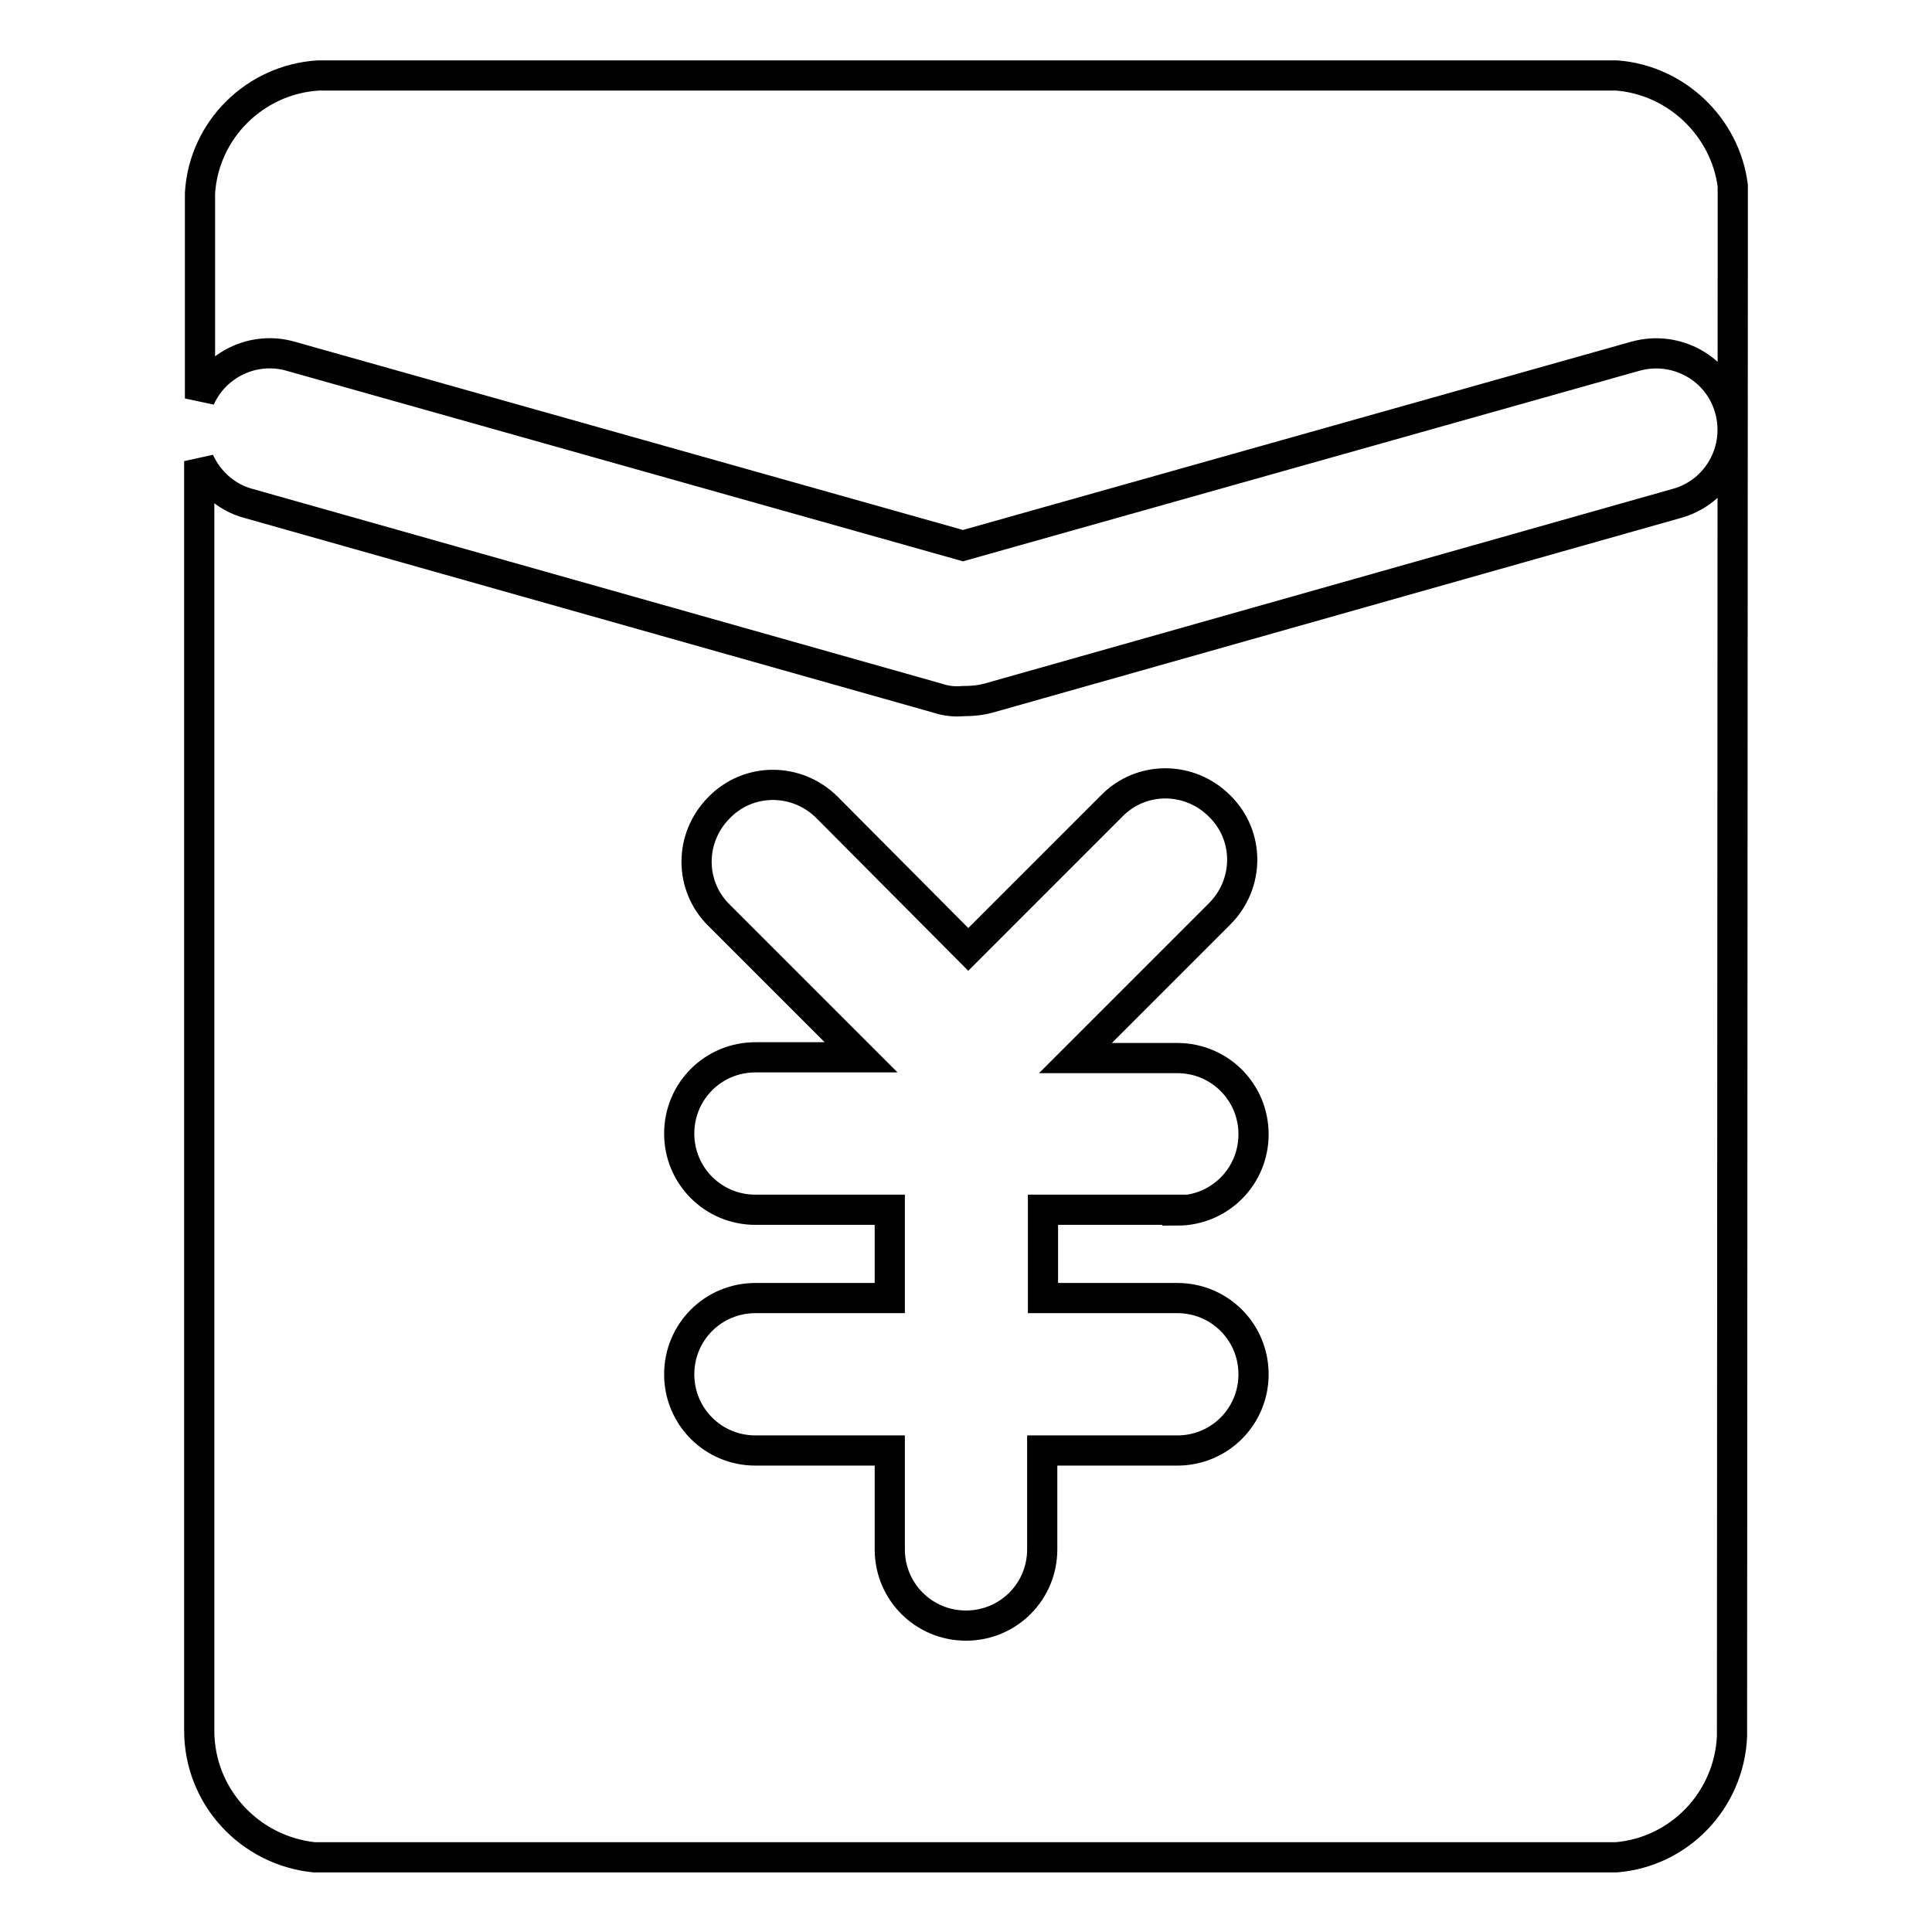<?xml version="1.0" encoding="utf-8"?>
<!-- Svg Vector Icons : http://www.onlinewebfonts.com/icon -->
<!DOCTYPE svg PUBLIC "-//W3C//DTD SVG 1.1//EN" "http://www.w3.org/Graphics/SVG/1.1/DTD/svg11.dtd">
<svg version="1.1" xmlns="http://www.w3.org/2000/svg" xmlns:xlink="http://www.w3.org/1999/xlink" x="0px" y="0px" viewBox="0 0 256 256" enable-background="new 0 0 256 256" xml:space="preserve">
<g> <path stroke-width="4" fill-opacity="0" stroke="#000000"  d="M229.6,34.9V24.6c-1-7.8-7.5-14-15.4-14.6H42.2c-8.4,0.5-15.2,7.2-15.7,15.6v27.2c2-4.5,7.1-7,12-5.6 l89.1,25.1l89.1-25.1c5.4-1.5,11,1.6,12.5,7c1.5,5.4-1.6,11-7,12.5l-91.2,25.8c-1.1,0.3-2.2,0.4-3.4,0.4c-1.1,0.1-2.2,0-3.4-0.4 L32.9,66.7c-3-0.8-5.3-3-6.5-5.6v168.2c0,8.8,6.7,15.9,15.2,16.8h172.6c8.3-0.7,14.9-7.5,15.3-16L229.6,34.9z"/> <path stroke-width="4" fill-opacity="0" stroke="#000000"  d="M156,160.4c5.6,0,10.1-4.5,10.1-10.1c0-5.6-4.5-10.1-10.1-10.1h-13.5l19.1-19.1c4-4,4-10.4,0-14.3 c-4-4-10.4-4-14.3,0l-19,19L109.6,107c-4-4-10.4-4-14.3,0c-4,4-4,10.4,0,14.3l18.8,18.8h-14c-5.6,0-10.1,4.5-10.1,10.1 c0,5.6,4.5,10.1,10.1,10.1h17.8v11.7h-17.8c-5.6,0-10.1,4.5-10.1,10.1c0,5.6,4.5,10.1,10.1,10.1h17.8v13.1 c0,5.6,4.5,10.1,10.1,10.1c5.6,0,10.1-4.5,10.1-10.1v-13.1H156c5.6,0,10.1-4.5,10.1-10.1c0-5.6-4.5-10.1-10.1-10.1h-17.8v-11.7H156 z"/></g>
</svg>